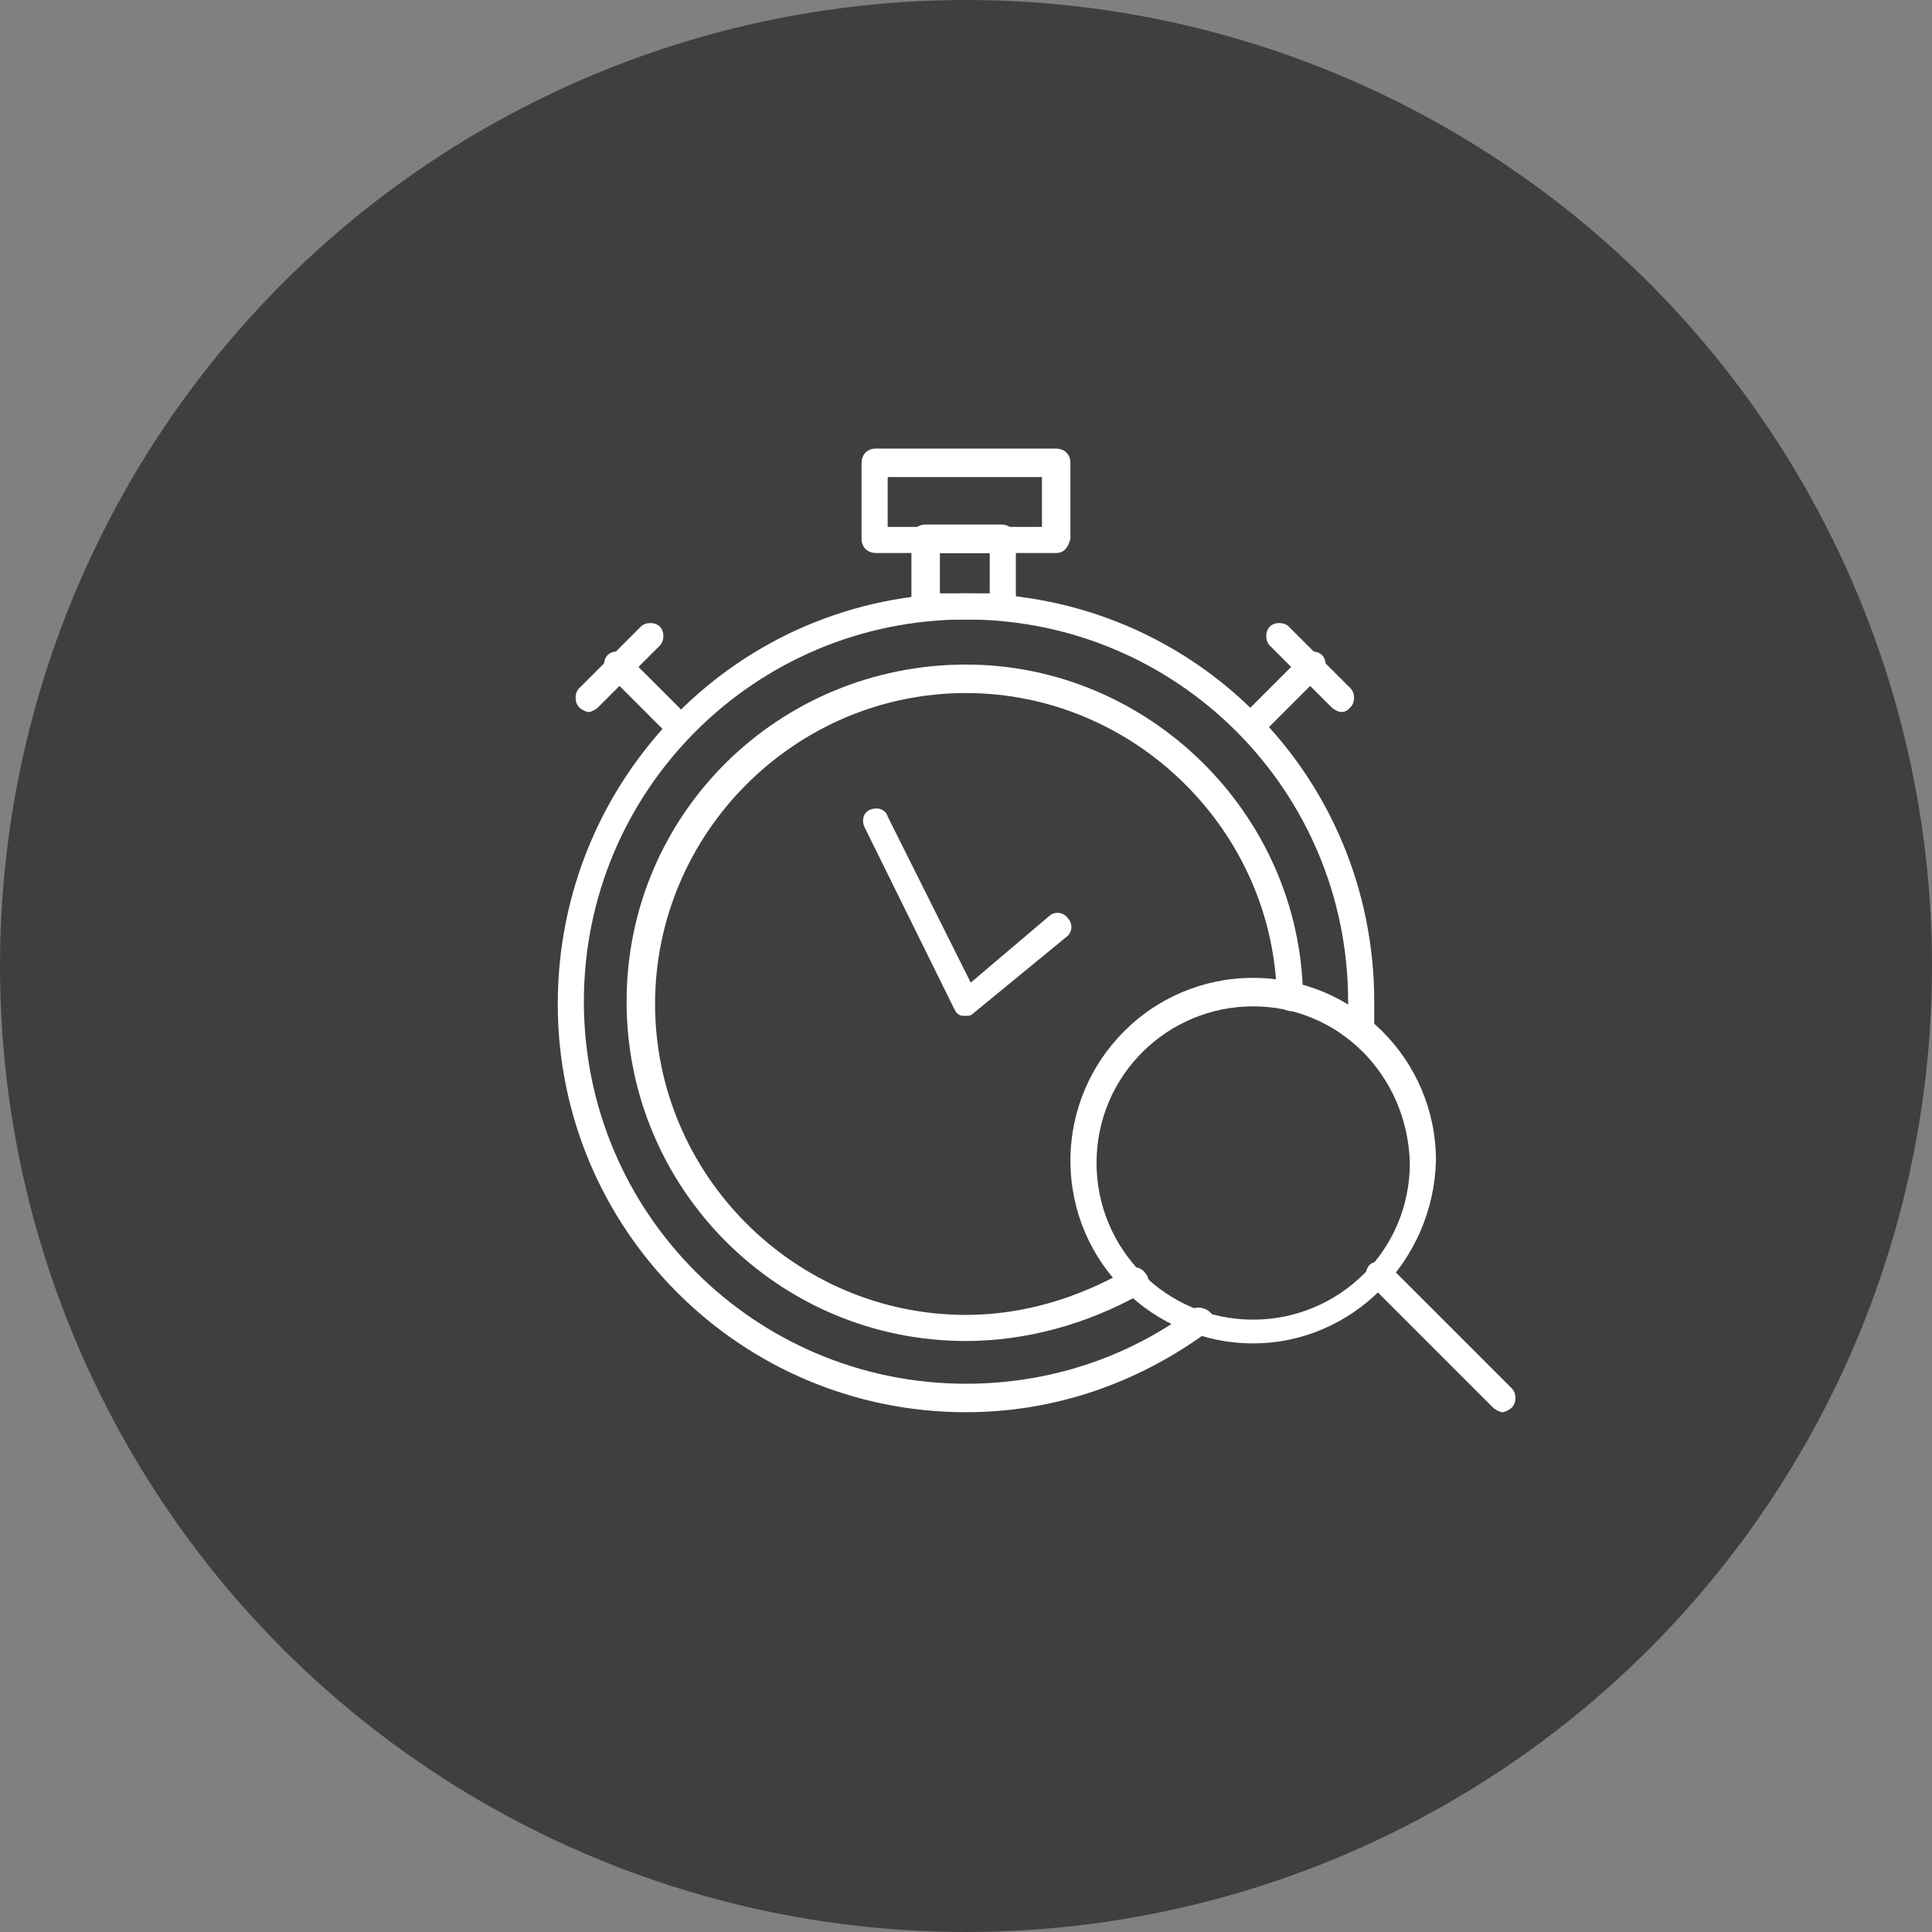 <?xml version="1.0" encoding="utf-8"?>
<!-- Generator: Adobe Illustrator 24.2.0, SVG Export Plug-In . SVG Version: 6.00 Build 0)  -->
<svg version="1.1" id="Layer_1" xmlns="http://www.w3.org/2000/svg" xmlns:xlink="http://www.w3.org/1999/xlink" x="0px" y="0px"
	 viewBox="0 0 81.4 81.4" style="enable-background:new 0 0 81.4 81.4;" xml:space="preserve">
<rect x="0" y="0" width="81.4" height="81.4" fill="#808080" stroke="none"/>
<style type="text/css">
	.st0{fill:#3F3F3F;}
	.st1{fill:#FFFFFF;}
</style>
<circle class="st0" cx="40.7" cy="40.7" r="40.7"/>
<g>
	<g>
		<g>
			<g>
				<path class="st1" d="M40.7,56.5c-7.9,0-14.3-6.4-14.3-14.3S32.8,28,40.7,28c7.7,0,14.1,6.3,14.2,14c0,0.3-0.2,0.6-0.5,0.6
					c0,0,0,0,0,0c-0.3,0-0.5-0.2-0.6-0.5c-0.1-7.1-6-12.9-13.1-12.9c-7.2,0-13.1,5.9-13.1,13.1s5.9,13.1,13.1,13.1
					c2.4,0,4.7-0.7,6.8-1.9c0.3-0.2,0.6-0.1,0.8,0.2c0.2,0.3,0.1,0.6-0.2,0.8C45.8,55.8,43.2,56.5,40.7,56.5z"/>
			</g>
			<g>
				<path class="st1" d="M40.7,59.5c-9.5,0-17.2-7.7-17.2-17.2S31.1,25,40.7,25s17.2,7.7,17.2,17.2c0,0.4,0,0.8,0,1.2
					c0,0.3-0.3,0.5-0.6,0.5c-0.3,0-0.5-0.3-0.5-0.6c0-0.4,0-0.7,0-1.1c0-8.9-7.2-16.1-16.1-16.1c-8.9,0-16.1,7.2-16.1,16.1
					c0,8.9,7.2,16.1,16.1,16.1c3.5,0,6.8-1.1,9.5-3.1c0.2-0.2,0.6-0.1,0.8,0.1c0.2,0.2,0.1,0.6-0.1,0.8
					C47.9,58.3,44.4,59.5,40.7,59.5z"/>
			</g>
			<g>
				<path class="st1" d="M44.5,23.3h-7.6c-0.3,0-0.6-0.2-0.6-0.6v-3.2c0-0.3,0.2-0.6,0.6-0.6h7.6c0.3,0,0.6,0.2,0.6,0.6v3.2
					C45,23.1,44.8,23.3,44.5,23.3z M37.4,22.2h6.5v-2.1h-6.5V22.2z"/>
			</g>
			<g>
				<path class="st1" d="M42.3,26.1H39c-0.3,0-0.6-0.2-0.6-0.6v-2.8c0-0.3,0.2-0.6,0.6-0.6h3.2c0.3,0,0.6,0.2,0.6,0.6v2.8
					C42.8,25.9,42.6,26.1,42.3,26.1z M39.6,25h2.1v-1.7h-2.1V25z"/>
			</g>
			<g>
				<path class="st1" d="M28.6,31.2c-0.1,0-0.3-0.1-0.4-0.2l-2.6-2.6c-0.2-0.2-0.2-0.6,0-0.8c0.2-0.2,0.6-0.2,0.8,0l2.6,2.6
					c0.2,0.2,0.2,0.6,0,0.8C28.9,31.2,28.8,31.2,28.6,31.2z"/>
			</g>
			<g>
				<path class="st1" d="M24.8,30c-0.1,0-0.3-0.1-0.4-0.2c-0.2-0.2-0.2-0.6,0-0.8l2.6-2.6c0.2-0.2,0.6-0.2,0.8,0
					c0.2,0.2,0.2,0.6,0,0.8l-2.6,2.6C25.1,29.9,24.9,30,24.8,30z"/>
			</g>
			<g>
				<path class="st1" d="M52.7,31.2c-0.1,0-0.3-0.1-0.4-0.2c-0.2-0.2-0.2-0.6,0-0.8l2.6-2.6c0.2-0.2,0.6-0.2,0.8,0
					c0.2,0.2,0.2,0.6,0,0.8l-2.6,2.6C53,31.2,52.8,31.2,52.7,31.2z"/>
			</g>
			<g>
				<path class="st1" d="M56.5,30c-0.1,0-0.3-0.1-0.4-0.2l-2.6-2.6c-0.2-0.2-0.2-0.6,0-0.8c0.2-0.2,0.6-0.2,0.8,0l2.6,2.6
					c0.2,0.2,0.2,0.6,0,0.8C56.8,29.9,56.7,30,56.5,30z"/>
			</g>
		</g>
		<g>
			<path class="st1" d="M40.7,42.8c0,0-0.1,0-0.1,0c-0.2,0-0.3-0.1-0.4-0.3l-3.8-7.7c-0.1-0.3,0-0.6,0.3-0.7c0.3-0.1,0.6,0,0.7,0.3
				l3.5,7l3.3-2.8c0.2-0.2,0.6-0.2,0.8,0.1c0.2,0.2,0.2,0.6-0.1,0.8L41,42.7C40.9,42.8,40.8,42.8,40.7,42.8z"/>
		</g>
	</g>
	<g>
		<g>
			<g>
				<g>
					<path class="st1" d="M52.8,56.6c-4.2,0-7.7-3.4-7.7-7.7c0-4.2,3.4-7.7,7.7-7.7c4.2,0,7.7,3.4,7.7,7.7
						C60.4,53.1,57,56.6,52.8,56.6z M52.8,42.4c-3.6,0-6.6,2.9-6.6,6.6c0,3.6,2.9,6.6,6.6,6.6c3.6,0,6.6-2.9,6.6-6.6
						C59.3,45.3,56.4,42.4,52.8,42.4z"/>
				</g>
			</g>
		</g>
		<g>
			<path class="st1" d="M63.3,59.5c-0.1,0-0.3-0.1-0.4-0.2l-5.2-5.2c-0.2-0.2-0.2-0.6,0-0.8c0.2-0.2,0.6-0.2,0.8,0l5.2,5.2
				c0.2,0.2,0.2,0.6,0,0.8C63.6,59.4,63.4,59.5,63.3,59.5z"/>
		</g>
	</g>
</g>
</svg>
